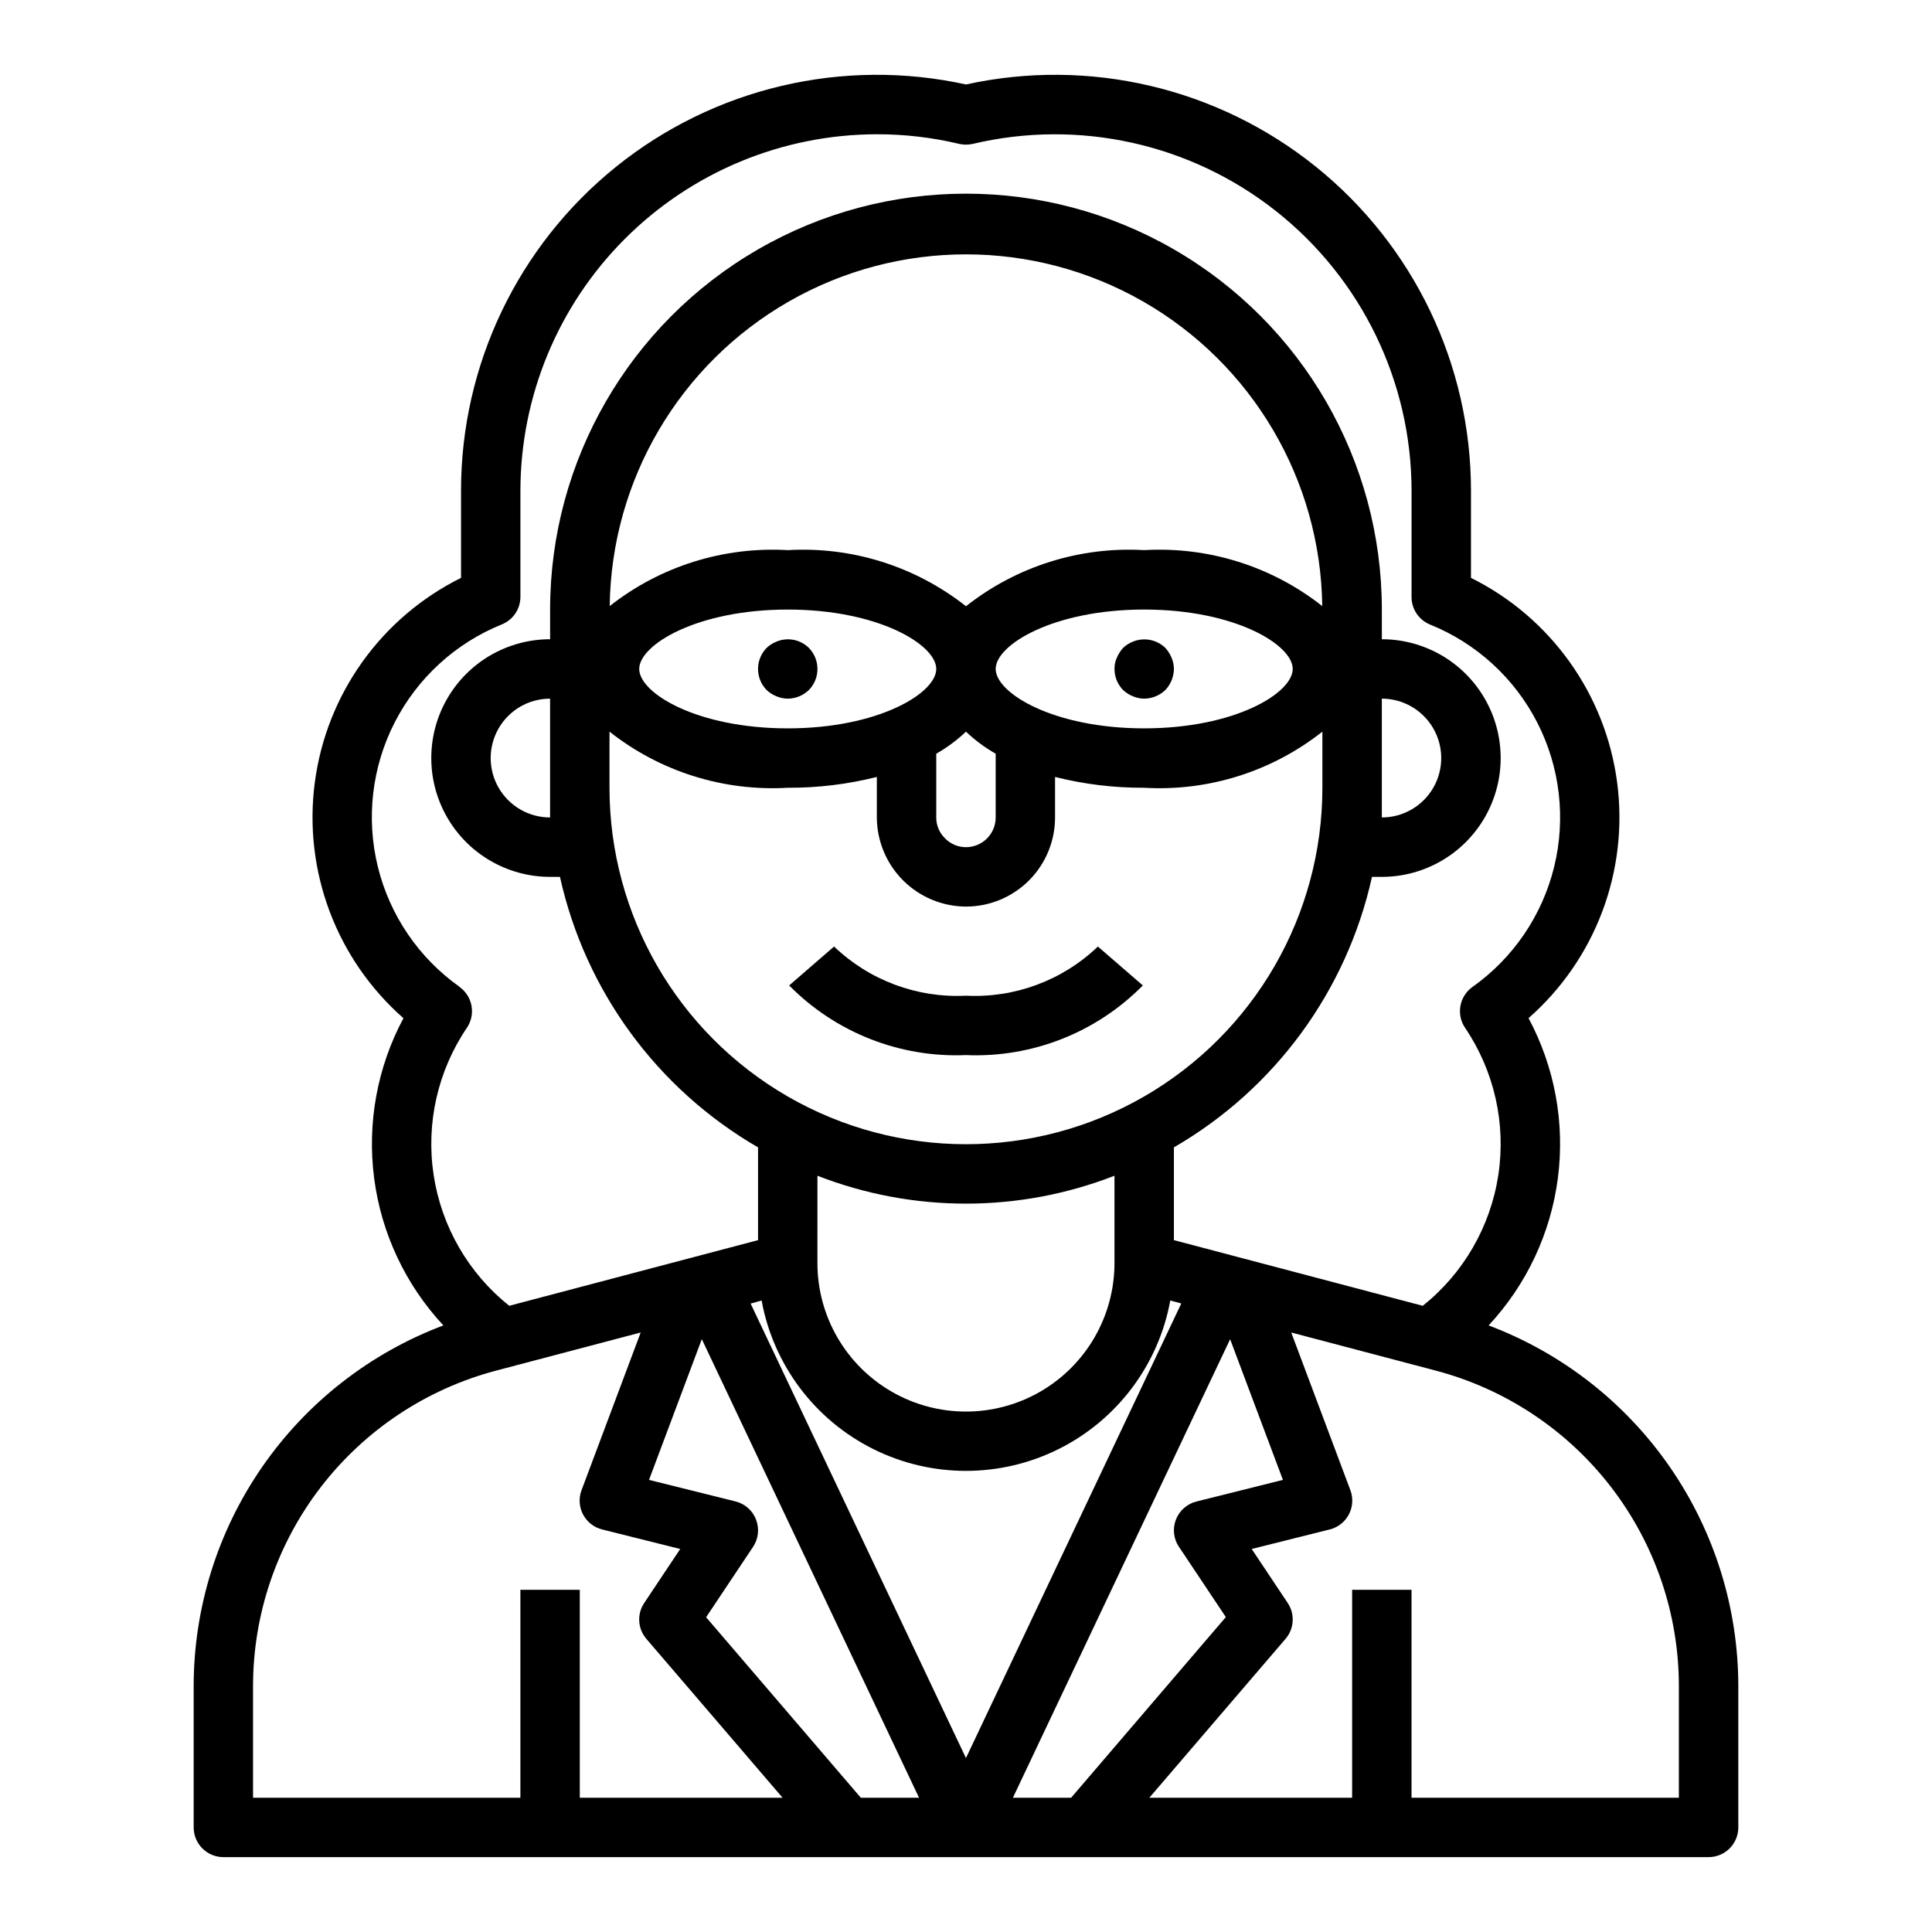<?xml version="1.0" encoding="UTF-8"?>
<!-- Uploaded to: ICON Repo, www.svgrepo.com, Generator: ICON Repo Mixer Tools -->
<svg fill="#000000" width="800px" height="800px" version="1.1" viewBox="144 144 512 512" xmlns="http://www.w3.org/2000/svg">
 <g>
  <path d="m538.5 495.25c10.035-10.773 16.453-24.414 18.352-39.016 1.895-14.602-0.82-29.434-7.773-42.414 17.742-15.586 26.551-38.988 23.488-62.406-3.062-23.418-17.59-43.77-38.742-54.27v-23.098c0-33.379-15.121-64.961-41.129-85.883-26.008-20.918-60.094-28.93-92.695-21.777-32.605-7.152-66.691 0.859-92.699 21.777-26.004 20.922-41.129 52.504-41.125 85.883v23.098c-21.16 10.5-35.695 30.855-38.758 54.277-3.059 23.422 5.754 46.828 23.5 62.414-6.949 12.98-9.664 27.805-7.766 42.406 1.898 14.598 8.312 28.238 18.348 39.008-19.445 7.328-36.195 20.406-48.016 37.496-11.82 17.086-18.156 37.371-18.16 58.148v37.395c0 2.086 0.832 4.09 2.309 5.566 1.477 1.473 3.477 2.305 5.566 2.305h393.6c2.086 0 4.09-0.832 5.566-2.305 1.473-1.477 2.305-3.481 2.305-5.566v-37.395c-0.004-20.777-6.336-41.062-18.16-58.148-11.82-17.09-28.57-30.168-48.012-37.496zm-272.73-89.742c-10.809-7.664-18.488-18.961-21.645-31.828-3.152-12.867-1.566-26.441 4.473-38.234 6.039-11.789 16.121-21.012 28.406-25.977 2.949-1.195 4.891-4.055 4.91-7.242v-28.18c0.027-25.047 9.988-49.059 27.699-66.766 17.707-17.711 41.719-27.672 66.766-27.699 7.336-0.012 14.645 0.84 21.781 2.543 1.207 0.281 2.461 0.281 3.668 0 28.105-6.641 57.703-0.07 80.355 17.844s35.875 45.199 35.891 74.078v28.184-0.004c0.004 3.203 1.945 6.086 4.914 7.289 12.281 4.965 22.367 14.188 28.402 25.98 6.039 11.789 7.625 25.363 4.473 38.23-3.152 12.867-10.836 24.164-21.645 31.828-3.477 2.473-4.356 7.266-1.973 10.809 7.746 11.441 10.898 25.379 8.824 39.039-2.078 13.66-9.23 26.035-20.027 34.652l-65.945-17.406v-24.582c26.762-15.492 45.801-41.496 52.492-71.684h2.613c11.25 0 21.645-6.004 27.27-15.746 5.625-9.742 5.625-21.742 0-31.488-5.625-9.742-16.02-15.742-27.27-15.742v-7.871c0-39.375-21.004-75.758-55.105-95.445-34.098-19.688-76.109-19.688-110.21 0-34.098 19.688-55.105 56.07-55.105 95.445v7.871c-11.25 0-21.645 6-27.27 15.742-5.625 9.746-5.625 21.746 0 31.488 5.625 9.742 16.02 15.746 27.27 15.746h2.613c6.691 30.188 25.73 56.191 52.492 71.684v24.586l-65.945 17.398v-0.004c-10.797-8.617-17.949-20.992-20.023-34.652-2.078-13.66 1.074-27.598 8.824-39.039 2.379-3.543 1.504-8.336-1.977-10.809zm190.65 148.39 12.438 18.648-40.996 47.871h-15.43l57.566-121.51 13.988 37.281-22.922 5.731c-2.484 0.621-4.512 2.41-5.438 4.801-0.922 2.387-0.629 5.074 0.793 7.207zm-112.06-7.211v0.004c-0.926-2.391-2.953-4.176-5.441-4.797l-22.922-5.707 13.988-37.297 57.57 121.53h-15.43l-40.996-47.832 12.438-18.648-0.004 0.004c1.426-2.133 1.723-4.824 0.797-7.211zm165.84-186.05v-31.488c5.625 0 10.82 3.004 13.633 7.875 2.812 4.871 2.812 10.871 0 15.742s-8.008 7.871-13.633 7.871zm-157.44-23.613c-24.027 0-39.359-9.328-39.359-15.742s15.336-15.742 39.359-15.742c24.027 0 39.359 9.328 39.359 15.742s-15.332 15.742-39.359 15.742zm39.359 6.715c2.852-1.621 5.496-3.582 7.875-5.844 2.375 2.262 5.019 4.223 7.871 5.844v16.898c0 2.09-0.828 4.09-2.305 5.566-1.477 1.477-3.481 2.309-5.566 2.309-2.125 0.004-4.156-0.867-5.613-2.41-1.461-1.441-2.277-3.41-2.262-5.465zm15.746-22.461c0-6.414 15.336-15.742 39.359-15.742 24.027 0 39.359 9.328 39.359 15.742 0 6.414-15.336 15.742-39.359 15.742-24.023 0.004-39.359-9.324-39.359-15.742zm39.359-31.488c-17.035-0.992-33.84 4.297-47.23 14.871-13.395-10.574-30.199-15.863-47.234-14.871-17.012-0.988-33.797 4.285-47.184 14.824 0.43-33.441 18.52-64.16 47.555-80.758 29.039-16.598 64.688-16.598 93.723 0 29.035 16.598 47.125 47.316 47.555 80.758-13.387-10.539-30.172-15.812-47.184-14.824zm-141.7 48.105c13.391 10.574 30.199 15.867 47.23 14.871 7.961 0.039 15.895-0.926 23.617-2.863v10.734c0.031 6.254 2.527 12.246 6.949 16.668 4.426 4.422 10.414 6.918 16.668 6.949 6.262 0 12.27-2.488 16.699-6.918 4.426-4.426 6.914-10.434 6.914-16.699v-10.734c7.723 1.938 15.656 2.902 23.617 2.863 17.035 0.996 33.84-4.297 47.23-14.871v14.871c0 33.75-18.004 64.934-47.23 81.809-29.227 16.875-65.238 16.875-94.465 0s-47.23-48.059-47.23-81.809zm55.105 117.69h-0.004c25.316 9.855 53.406 9.855 78.723 0v23.137c0 14.062-7.504 27.055-19.68 34.086-12.18 7.031-27.184 7.031-39.359 0-12.18-7.031-19.684-20.023-19.684-34.086zm-14.793 33.062c3.113 17.035 14.059 31.609 29.547 39.348 15.492 7.738 33.719 7.738 49.207 0 15.488-7.738 26.434-22.312 29.547-39.348l2.914 0.789-57.062 120.47-57.062-120.44zm-56.059-135.88v7.871c-5.625 0-10.82-3-13.633-7.871s-2.812-10.871 0-15.742c2.812-4.871 8.008-7.875 13.633-7.875zm-78.719 238.13c-0.004-19.125 6.324-37.711 18.004-52.855 11.68-15.145 28.047-25.992 46.547-30.848l38.18-10.066-15.68 41.809h-0.004c-0.785 2.106-0.633 4.449 0.422 6.434 1.051 1.988 2.906 3.43 5.09 3.965l20.648 5.164-9.547 14.32v-0.004c-1.961 2.938-1.727 6.816 0.574 9.496l36.094 42.105h-53.734v-55.102h-15.746v55.105l-70.848-0.004zm377.86 29.52h-70.848v-55.102h-15.742v55.105l-53.734-0.004 36.094-42.109v0.004c2.297-2.68 2.531-6.559 0.574-9.496l-9.547-14.32 20.648-5.164-0.004 0.004c2.184-0.535 4.039-1.977 5.09-3.965 1.055-1.984 1.207-4.328 0.422-6.434l-15.68-41.809 38.176 10.066c18.5 4.856 34.867 15.703 46.547 30.848 11.68 15.145 18.012 33.73 18.004 52.855z"/>
  <path d="m452.82 326.87c1.438-1.508 2.25-3.504 2.281-5.59-0.012-1.027-0.227-2.043-0.629-2.992-0.398-0.953-0.957-1.832-1.652-2.598-2.281-2.199-5.644-2.848-8.582-1.652-0.961 0.383-1.844 0.941-2.598 1.652-0.695 0.766-1.254 1.645-1.652 2.598-0.441 0.938-0.656 1.961-0.629 2.992-0.008 2.094 0.812 4.102 2.281 5.59 0.754 0.711 1.637 1.273 2.598 1.652 0.949 0.406 1.965 0.617 2.992 0.629 2.086-0.027 4.078-0.844 5.59-2.281z"/>
  <path d="m349.77 314.04c-0.961 0.383-1.844 0.941-2.598 1.652-3.043 3.106-3.043 8.074 0 11.18 0.754 0.711 1.637 1.273 2.598 1.652 0.949 0.406 1.965 0.617 2.992 0.629 2.086-0.016 4.09-0.832 5.59-2.281 3.043-3.106 3.043-8.074 0-11.18-2.262-2.231-5.648-2.883-8.582-1.652z"/>
  <path d="m400 423.61c17.523 0.742 34.547-5.965 46.859-18.457l-11.902-10.312c-9.363 8.969-22.008 13.684-34.957 13.027-12.953 0.656-25.598-4.059-34.961-13.027l-11.902 10.312c12.312 12.492 29.336 19.199 46.863 18.457z"/>
 </g>
</svg>